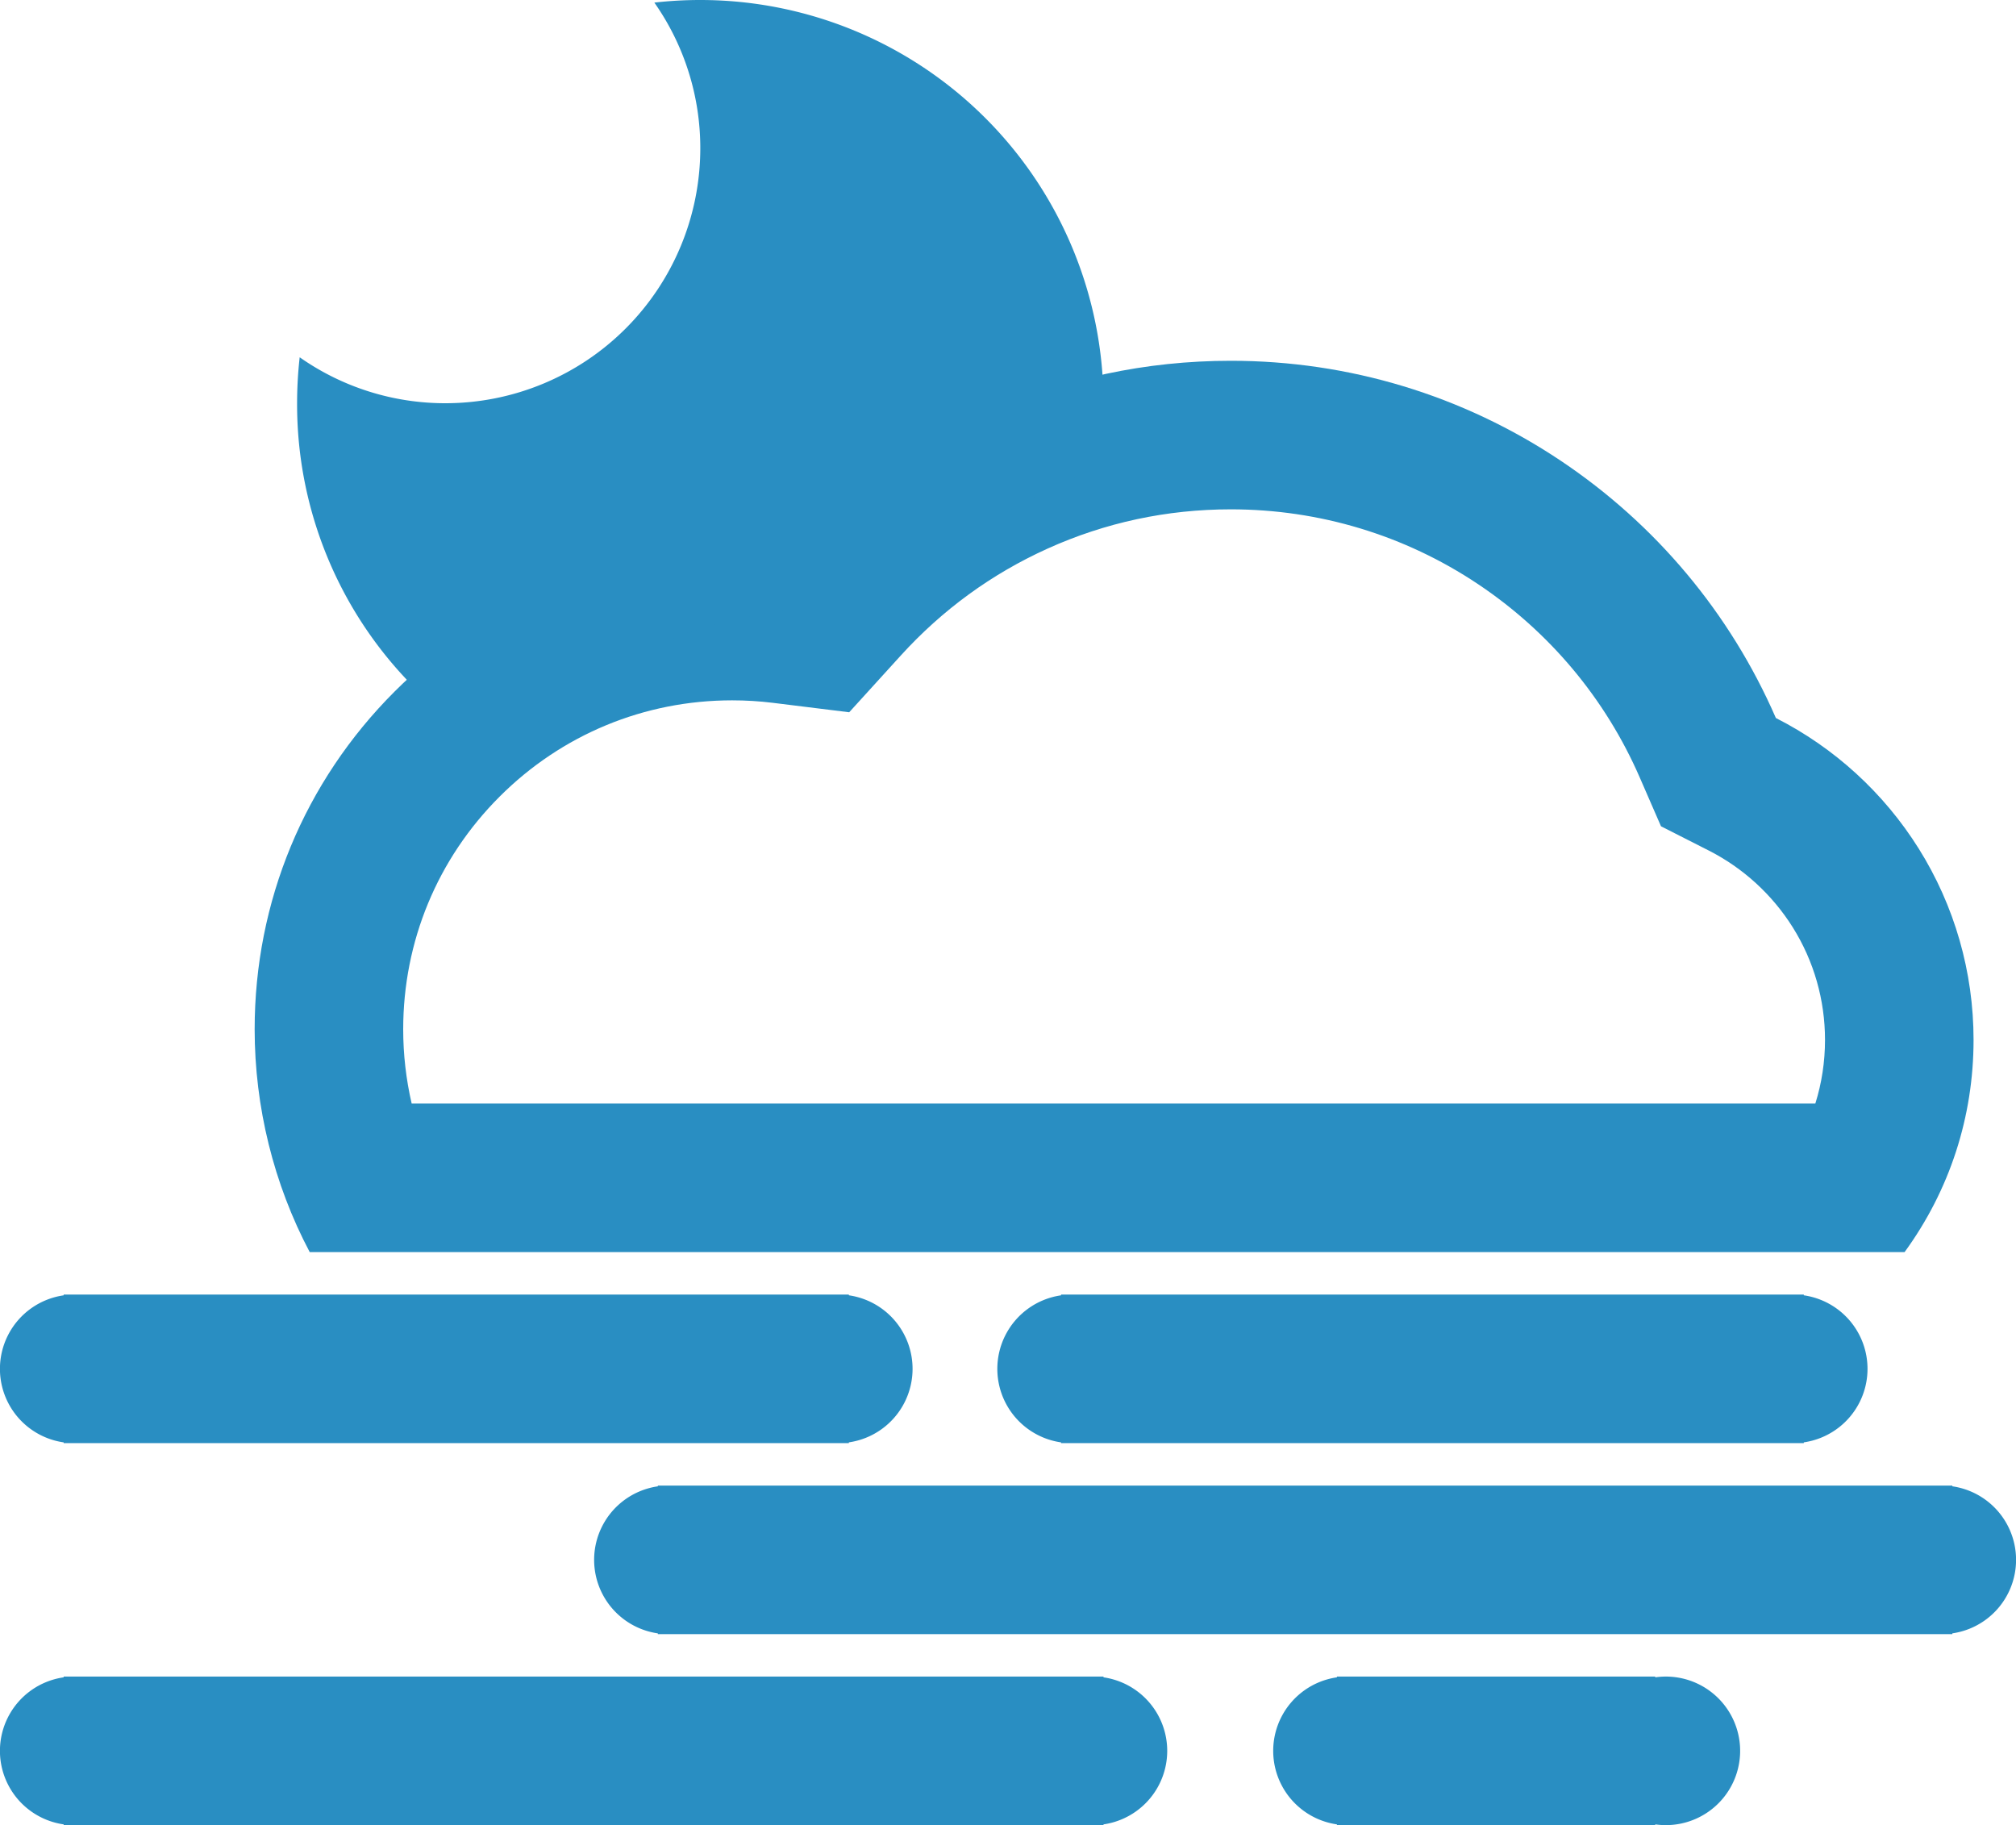 <svg xmlns="http://www.w3.org/2000/svg" viewBox="0 0 95 86"><defs><style>.a{fill:none;}.b,.d{fill:#298ec2;}.c,.d{stroke:none;}</style></defs><g transform="translate(-17 -23)"><g class="a" transform="translate(17 40)"><path class="c" d="M89.749,42H14.6A22.512,22.512,0,0,1,37.277,9.17a28.007,28.007,0,0,1,46.407,7.662A17,17,0,0,1,93,32a16.873,16.873,0,0,1-3.251,10Z"/><path class="d" d="M 85.544 35 C 85.845 34.04 86 33.032 86 32 C 86 30.117 85.475 28.284 84.484 26.702 C 83.513 25.153 82.141 23.899 80.516 23.074 L 78.271 21.934 L 77.266 19.626 C 75.653 15.923 73.018 12.775 69.646 10.522 C 66.197 8.218 62.17 7 58 7 C 54.986 7 52.08 7.623 49.363 8.851 C 46.732 10.04 44.409 11.732 42.456 13.879 L 40.017 16.562 L 36.418 16.117 C 35.788 16.039 35.142 16 34.5 16 C 30.36 16 26.467 17.612 23.54 20.54 C 20.612 23.467 19 27.36 19 31.5 C 19 32.681 19.135 33.857 19.399 35 L 85.544 35 M 89.749 42 L 14.595 42 C 12.897 38.788 12 35.157 12 31.5 C 12 25.49 14.34 19.84 18.59 15.59 C 22.84 11.34 28.49 9 34.5 9 C 35.43 9 36.364 9.057 37.277 9.17 C 39.877 6.311 42.973 4.058 46.479 2.473 C 50.109 0.832 53.985 5.225996574154124e-06 58 5.225996574154124e-06 C 63.559 5.225996574154124e-06 68.931 1.626 73.534 4.701 C 78.025 7.701 81.534 11.896 83.684 16.832 C 86.442 18.232 88.77 20.36 90.415 22.984 C 92.106 25.682 93 28.8 93 32 C 93 35.623 91.876 39.081 89.749 42 L 89.749 42 Z"/></g><path class="b" d="M39.5,7H3V6.965A3.5,3.5,0,0,1,3,.036V0H40V.035a3.5,3.5,0,0,1,0,6.929V7Z" transform="translate(17 84)"/><path class="b" d="M63.5,7H3V6.965A3.5,3.5,0,0,1,3,.036V0H64V.035a3.5,3.5,0,0,1,0,6.929V7Z" transform="translate(45 93)"/><path class="b" d="M37.5,7H3V6.965A3.5,3.5,0,0,1,3,.036V0H38V.035a3.5,3.5,0,0,1,0,6.929V7Z" transform="translate(64 84)"/><path class="b" d="M51.5,7H3V6.965A3.5,3.5,0,0,1,3,.036V0H52V.036a3.5,3.5,0,0,1,0,6.929V7Z" transform="translate(17 102)"/><path class="b" d="M18,6.965V7H3V6.965A3.5,3.5,0,0,1,3,.036V0H18V.036A3.5,3.5,0,1,1,18.5,7,3.53,3.53,0,0,1,18,6.965Z" transform="translate(77 102)"/><path class="b" d="M9.773,35.619h0a19.1,19.1,0,0,1-4.208-3.184A18.879,18.879,0,0,1,0,19a19.276,19.276,0,0,1,.122-2.165A11.921,11.921,0,0,0,7,19,12.014,12.014,0,0,0,19,7,11.922,11.922,0,0,0,16.835.122,19.212,19.212,0,0,1,19,0,19,19,0,0,1,38,19a19.32,19.32,0,0,1-.241,3.045c-.505.191-1.014.4-1.514.628a25.642,25.642,0,0,0-8.457,6.155,20.919,20.919,0,0,0-2.552-.157,20.54,20.54,0,0,0-14.621,6.057c-.287.287-.57.586-.84.89Z" transform="translate(31 23)"/></g></svg>